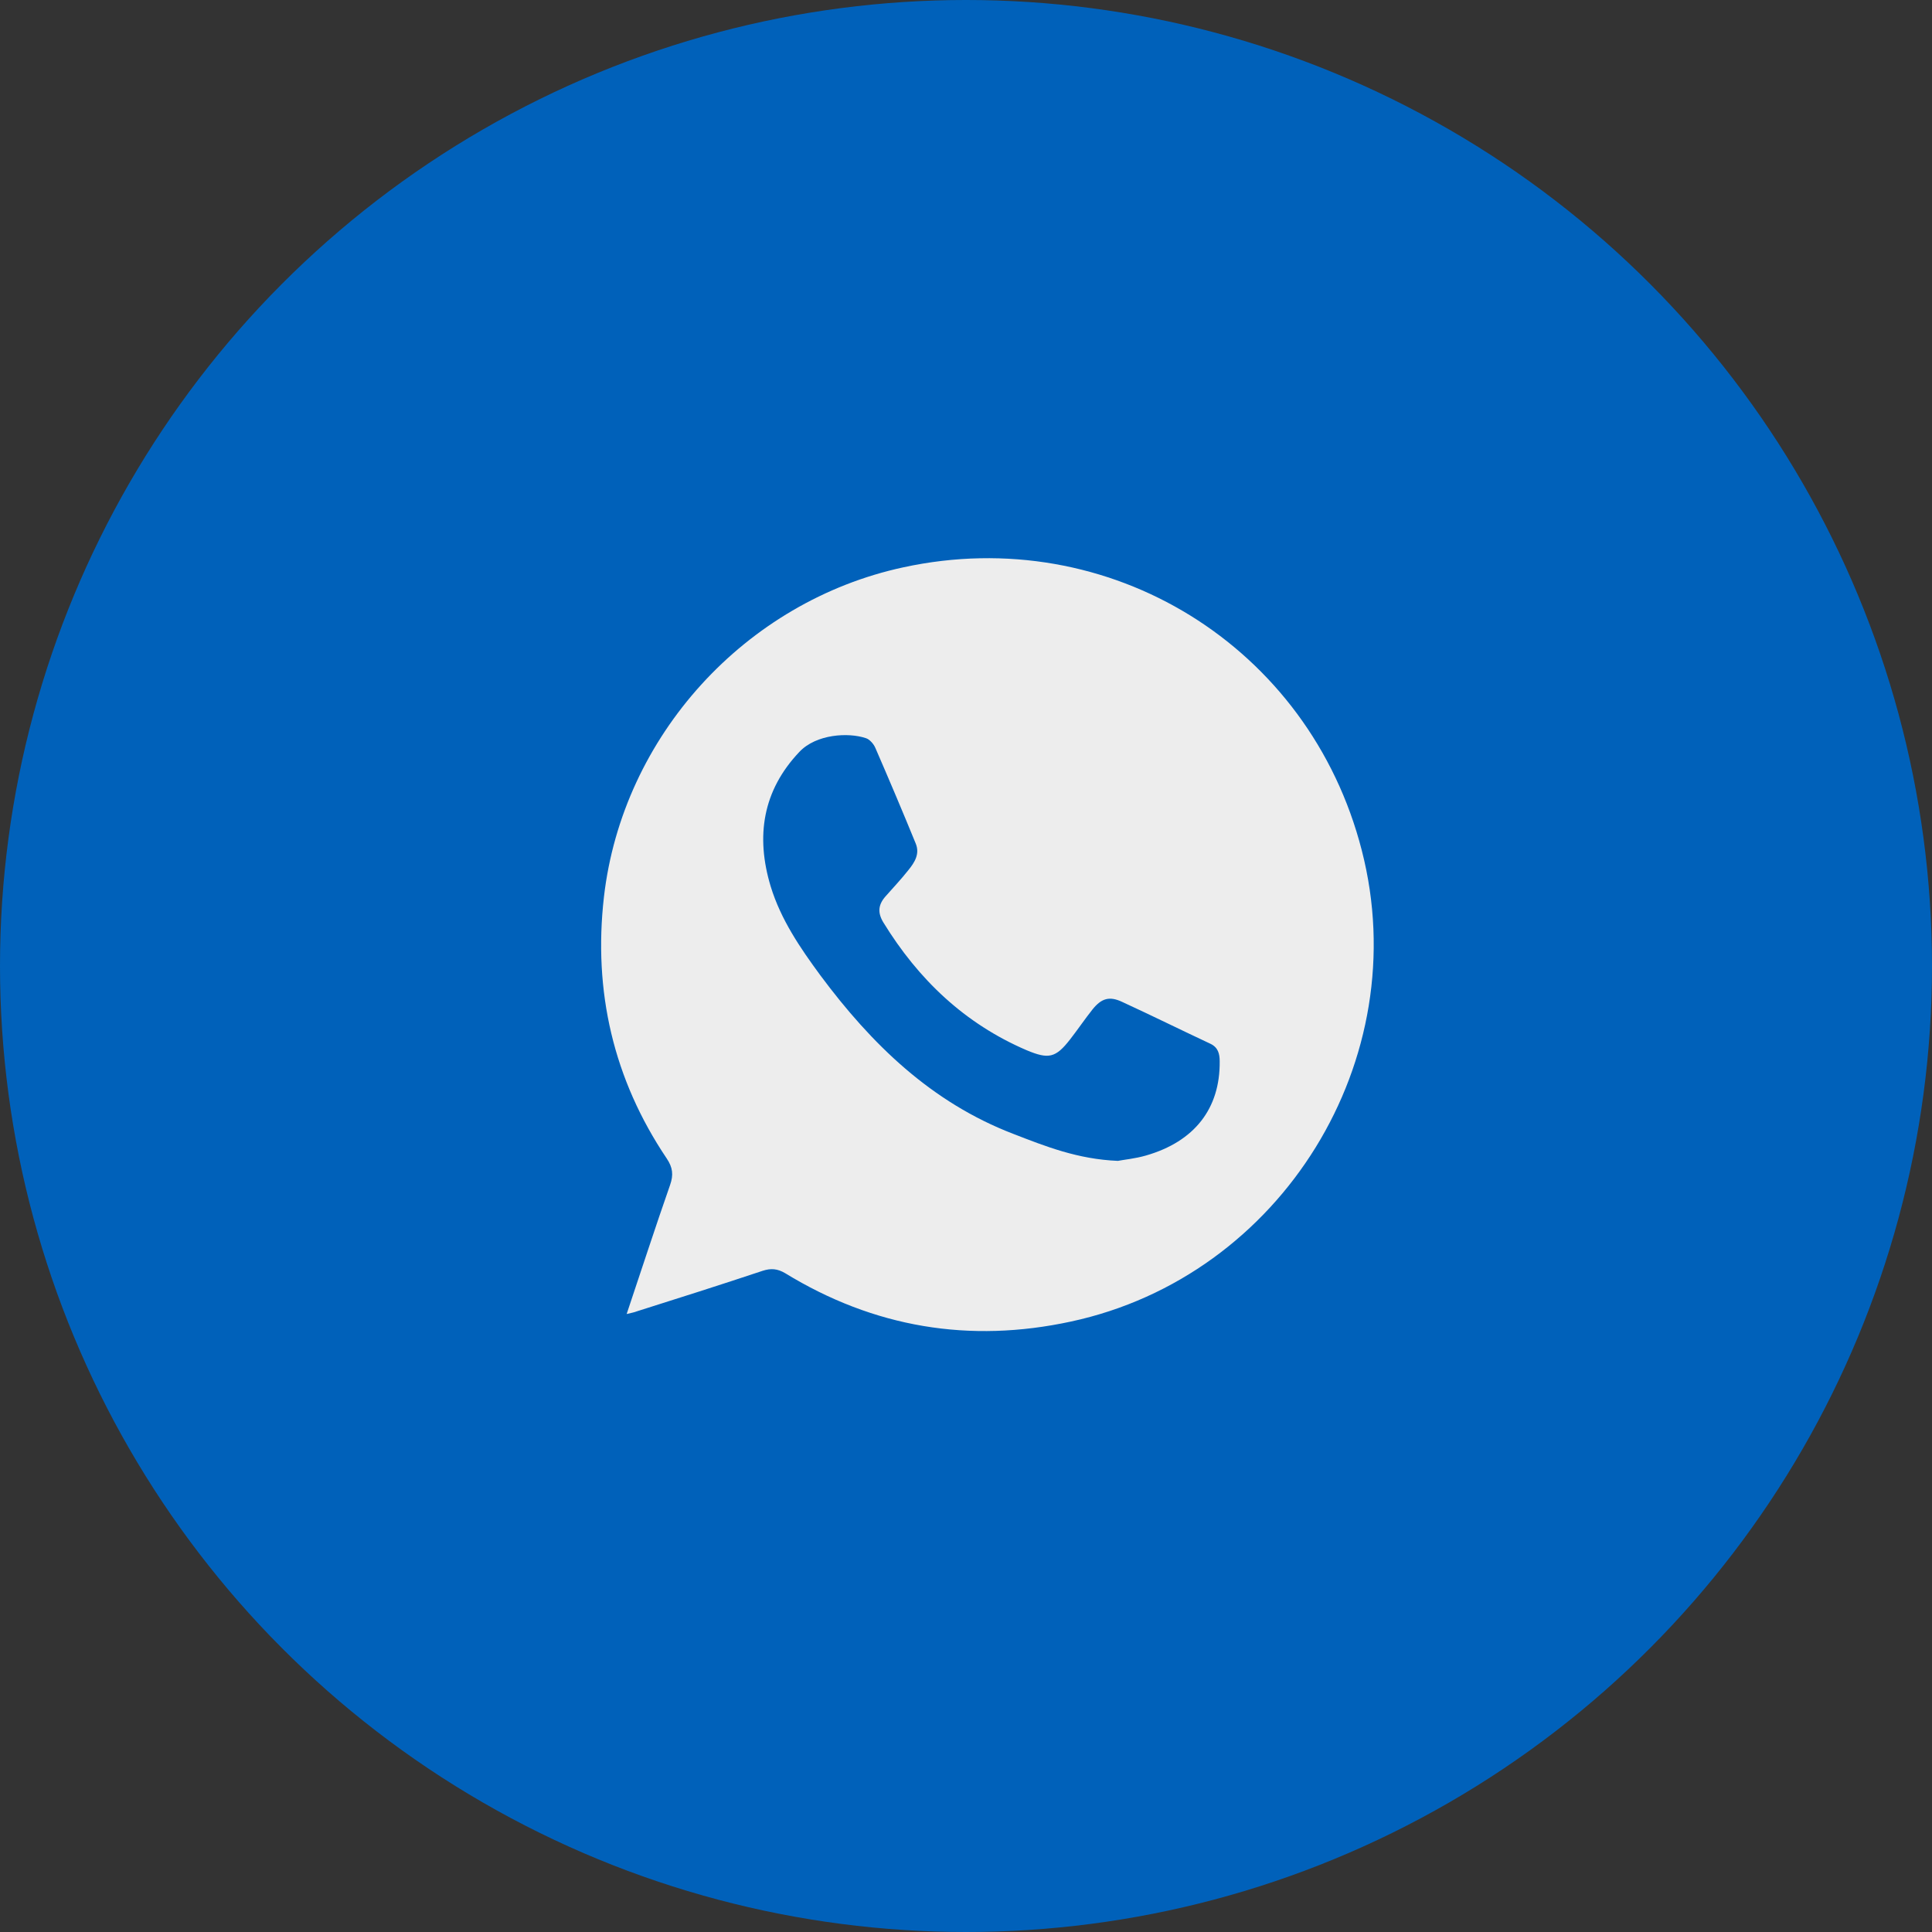 <?xml version="1.0" encoding="UTF-8"?> <svg xmlns="http://www.w3.org/2000/svg" width="45" height="45" viewBox="0 0 45 45" fill="none"><rect x="0" y="0" width="45" height="45" fill="#333333" stroke="none"/><circle cx="22.5" cy="22.5" r="22.5" fill="#0061BA"></circle><g clip-path="url(#clip0_226_22)"><path d="M14.596 30.606C14.944 29.571 15.264 28.581 15.607 27.602C15.691 27.365 15.669 27.191 15.529 26.983C14.287 25.137 13.815 23.089 14.067 20.889C14.5 17.142 17.361 14.007 21.041 13.214C25.841 12.173 30.5 15.048 31.719 19.809C32.972 24.676 29.859 29.723 24.947 30.781C22.581 31.293 20.356 30.921 18.288 29.655C18.108 29.549 17.956 29.537 17.765 29.599C16.787 29.925 15.81 30.235 14.832 30.544C14.775 30.567 14.714 30.578 14.596 30.606ZM26.038 27.039C26.178 27.011 26.436 26.988 26.689 26.915C27.825 26.589 28.42 25.818 28.409 24.721C28.409 24.541 28.37 24.394 28.19 24.31C27.504 23.989 26.824 23.652 26.139 23.337C25.841 23.196 25.655 23.252 25.447 23.511C25.268 23.736 25.105 23.978 24.925 24.209C24.588 24.642 24.425 24.676 23.913 24.462C22.469 23.843 21.39 22.813 20.575 21.485C20.435 21.255 20.457 21.069 20.626 20.878C20.805 20.675 20.991 20.478 21.16 20.264C21.306 20.084 21.429 19.887 21.328 19.645C21.025 18.903 20.71 18.16 20.39 17.423C20.35 17.327 20.255 17.22 20.165 17.192C19.76 17.057 19.013 17.096 18.619 17.513C17.765 18.413 17.597 19.477 17.951 20.647C18.187 21.418 18.636 22.076 19.108 22.718C20.3 24.321 21.693 25.677 23.599 26.409C24.352 26.701 25.099 27 26.038 27.039Z" fill="#EDEDED"></path></g><defs><clipPath id="clip0_226_22"><rect width="18" height="18" fill="white" transform="translate(14 13)"></rect></clipPath></defs></svg> 
